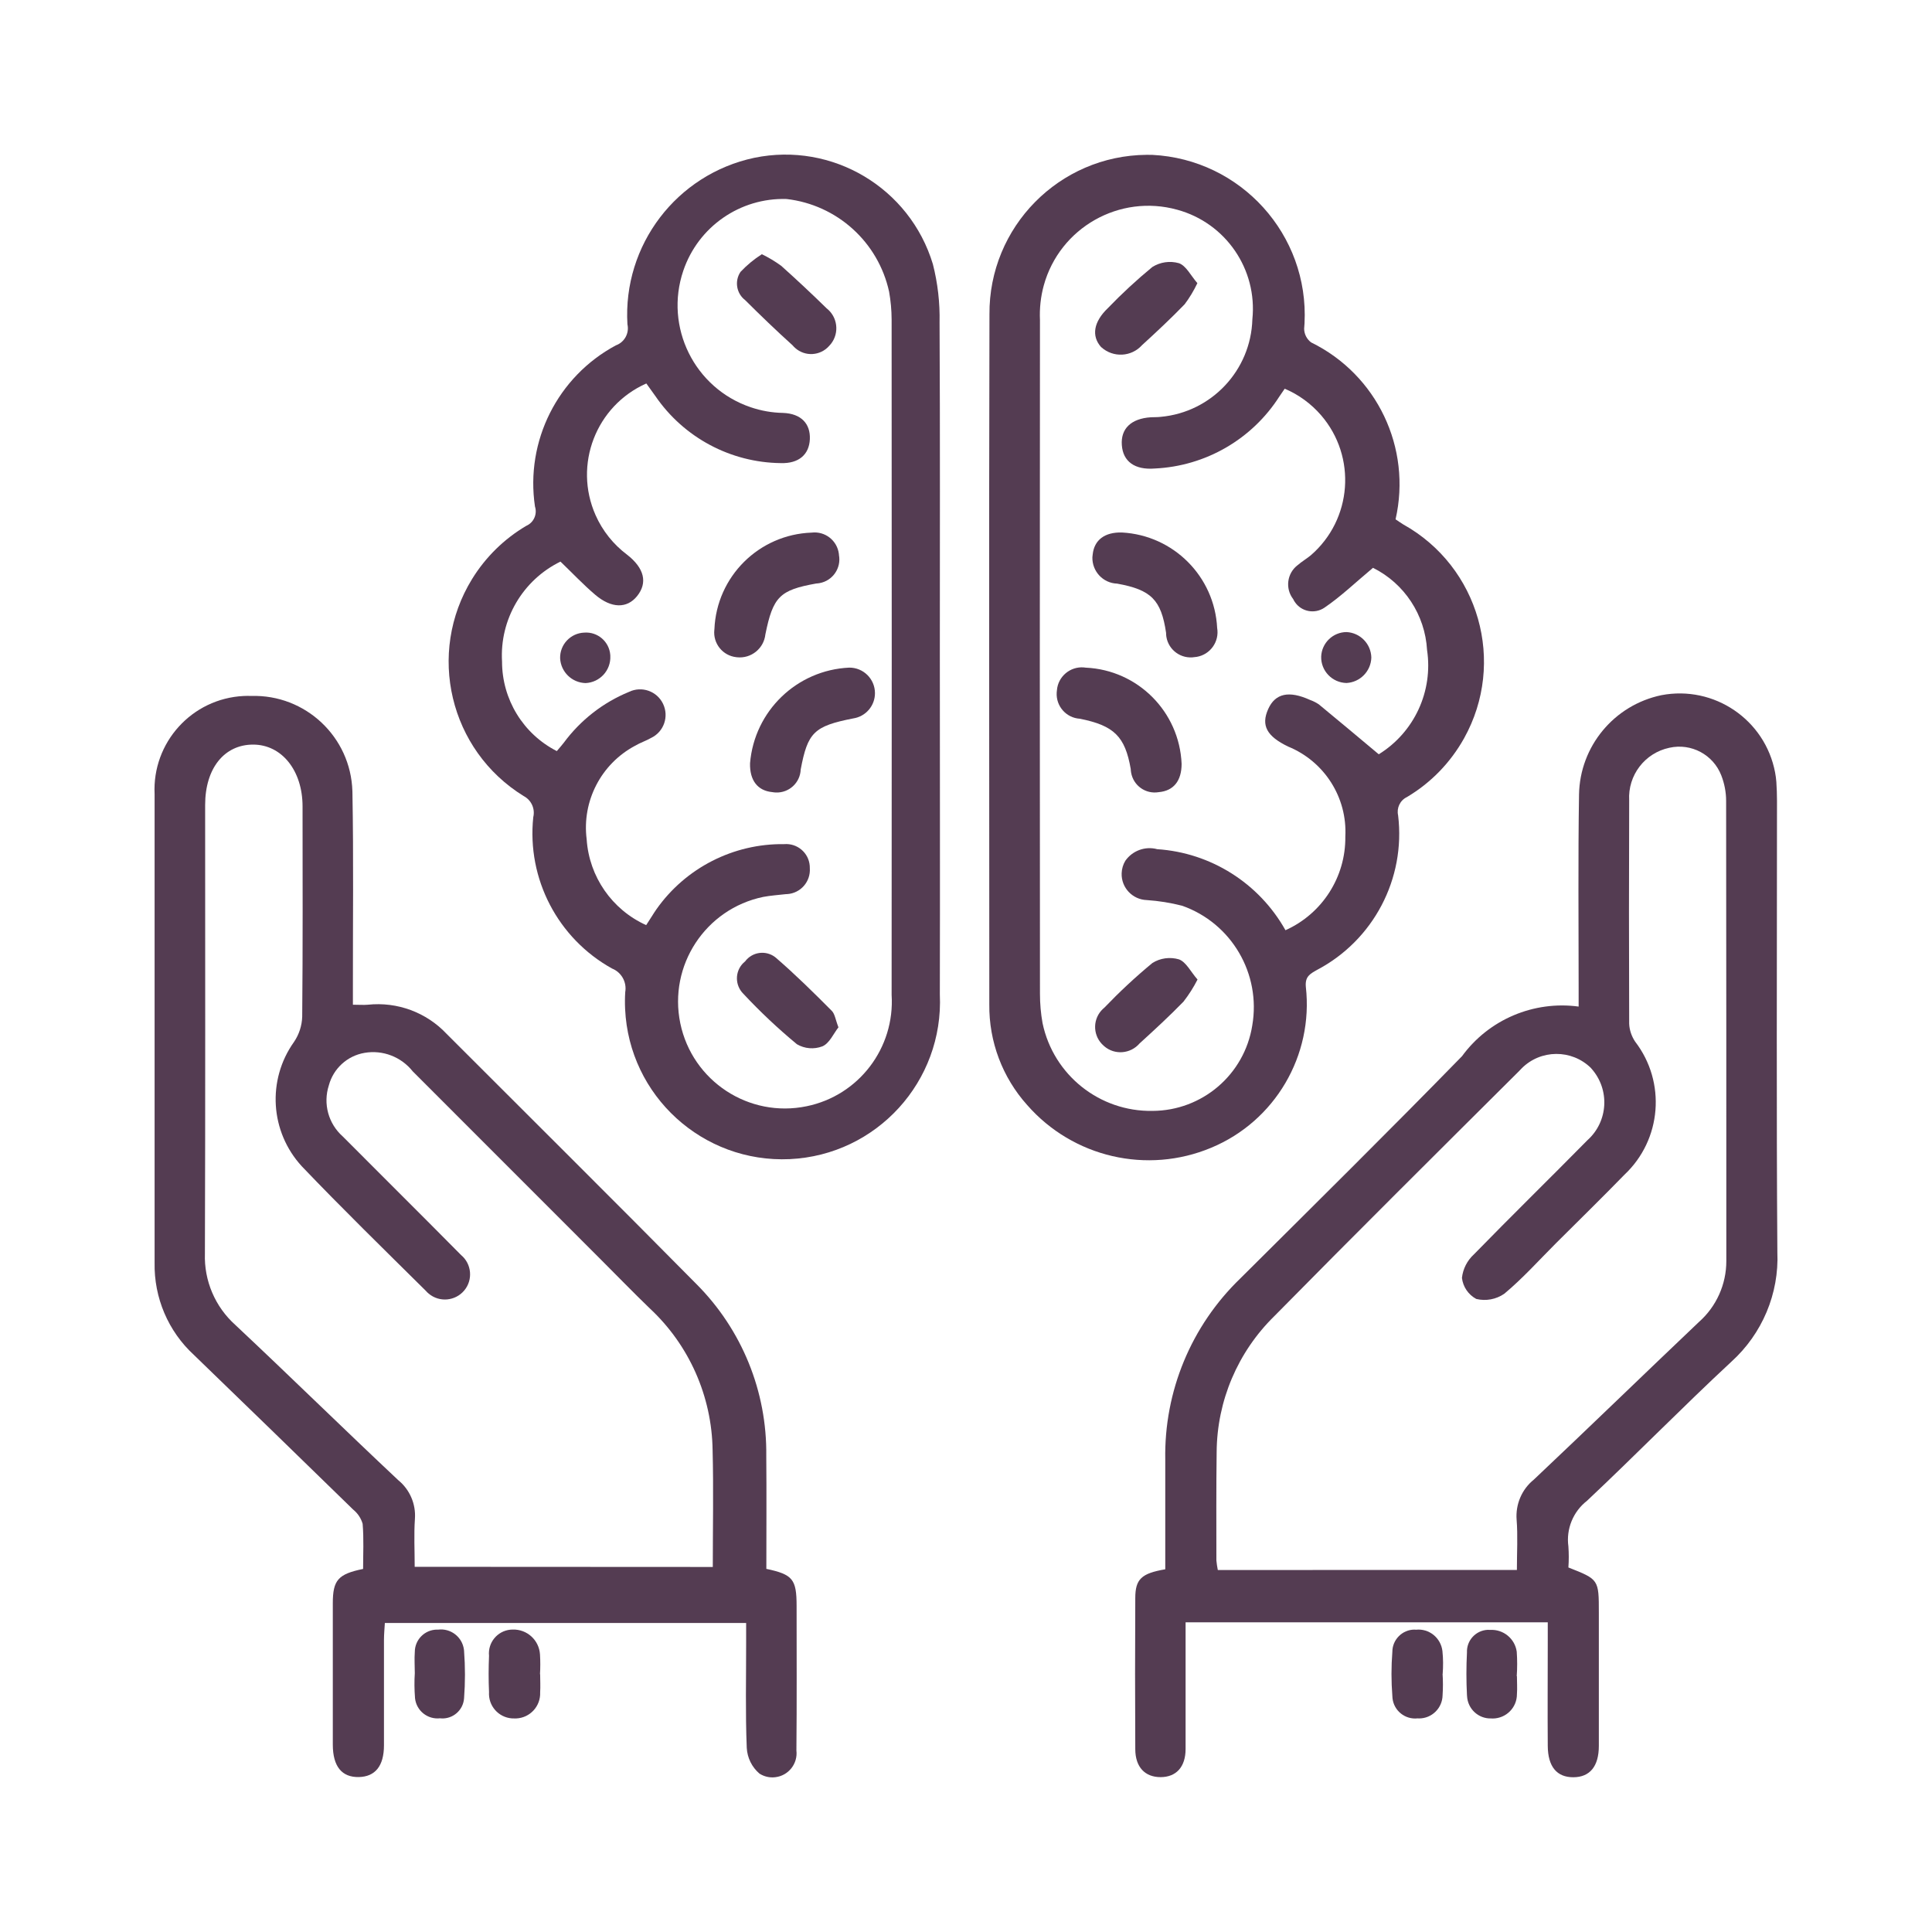 <?xml version="1.0" encoding="utf-8"?>
<!-- Generator: Adobe Illustrator 16.0.0, SVG Export Plug-In . SVG Version: 6.00 Build 0)  -->
<!DOCTYPE svg PUBLIC "-//W3C//DTD SVG 1.1//EN" "http://www.w3.org/Graphics/SVG/1.1/DTD/svg11.dtd">
<svg version="1.1" id="Layer_1" xmlns="http://www.w3.org/2000/svg" xmlns:xlink="http://www.w3.org/1999/xlink" x="0px" y="0px"
	 width="50px" height="50px" viewBox="0 0 50 50" enable-background="new 0 0 50 50" xml:space="preserve">
<g transform="translate(-1208.539 -300.544)">
	<path fill="#543C52" d="M1228.372,341.146c0.685,0.146,0.782,0.268,0.783,0.957c0,1.248,0.007,2.5-0.005,3.742
		c0.04,0.344-0.205,0.654-0.548,0.693c-0.143,0.018-0.288-0.016-0.409-0.094c-0.196-0.168-0.314-0.408-0.328-0.666
		c-0.037-0.906-0.015-1.814-0.016-2.723v-0.509h-9.35c-0.008,0.146-0.023,0.293-0.023,0.44c0,0.908,0,1.816,0,2.725
		c0,0.54-0.229,0.813-0.65,0.823c-0.441,0.009-0.673-0.275-0.674-0.839c0-1.219,0-2.438,0-3.656c0-0.602,0.135-0.758,0.784-0.891
		c0-0.383,0.021-0.775-0.012-1.168c-0.042-0.146-0.128-0.274-0.248-0.371c-1.37-1.336-2.742-2.67-4.119-4
		c-0.665-0.611-1.035-1.481-1.017-2.389c0-4.039,0-8.082,0-12.123c-0.065-1.338,0.966-2.475,2.304-2.541
		c0.065-0.003,0.13-0.004,0.196-0.001c1.404-0.043,2.577,1.061,2.619,2.464c0,0.015,0.001,0.03,0.001,0.044
		c0.031,1.673,0.01,3.346,0.012,5.019c0,0.149,0,0.3,0,0.464c0.165,0,0.277,0.01,0.387,0c0.761-0.081,1.516,0.198,2.04,0.756
		c2.154,2.156,4.317,4.301,6.461,6.471c1.179,1.18,1.831,2.783,1.81,4.449C1228.379,339.2,1228.372,340.177,1228.372,341.146z
		 M1226.986,341.097c0-1.02,0.021-2.023-0.005-3.025c-0.02-1.393-0.607-2.719-1.627-3.668c-0.429-0.414-0.843-0.842-1.264-1.262
		c-1.624-1.625-3.247-3.248-4.869-4.871c-0.297-0.375-0.776-0.561-1.248-0.479c-0.446,0.076-0.806,0.404-0.924,0.842
		c-0.153,0.475-0.012,0.99,0.359,1.32c1.019,1.025,2.047,2.042,3.063,3.07c0.276,0.229,0.313,0.643,0.082,0.918
		s-0.642,0.313-0.918,0.082c-0.027-0.021-0.053-0.047-0.076-0.074c-1.077-1.067-2.163-2.127-3.21-3.223
		c-0.82-0.893-0.904-2.233-0.2-3.22c0.13-0.192,0.204-0.42,0.211-0.651c0.017-1.813,0.01-3.628,0.009-5.442
		c0-0.929-0.538-1.6-1.28-1.6c-0.742,0-1.241,0.609-1.241,1.563c0,3.87,0.007,7.739-0.006,11.61
		c-0.024,0.701,0.264,1.377,0.787,1.846c1.416,1.328,2.8,2.688,4.217,4.018c0.298,0.243,0.459,0.617,0.431,1
		c-0.028,0.405-0.006,0.814-0.006,1.242L1226.986,341.097z"/>
	<path fill="#543C52" d="M1238.696,341.157c0-0.965,0-1.9,0-2.836c-0.033-1.769,0.672-3.467,1.944-4.693
		c1.92-1.91,3.846-3.813,5.736-5.75c0.693-0.949,1.854-1.441,3.018-1.284v-0.508c0-1.659-0.016-3.318,0.01-4.977
		c0.021-1.251,0.908-2.319,2.133-2.574c1.364-0.26,2.682,0.634,2.941,1.998c0.016,0.083,0.027,0.166,0.033,0.25
		c0.023,0.325,0.016,0.652,0.016,0.978c0,3.729-0.016,7.458,0.01,11.188c0.047,1.074-0.392,2.113-1.189,2.835
		c-1.268,1.178-2.477,2.415-3.737,3.6c-0.359,0.279-0.544,0.729-0.482,1.181c0.013,0.183,0.013,0.362,0,0.545
		c0.788,0.31,0.788,0.31,0.788,1.172c0,1.147,0,2.302,0,3.445c0,0.53-0.232,0.81-0.659,0.812c-0.428,0.002-0.659-0.274-0.663-0.81
		c-0.007-0.906,0-1.813,0-2.723v-0.477h-9.373v0.511c0,0.922,0,1.843,0,2.767c0,0.467-0.244,0.728-0.646,0.729
		s-0.654-0.257-0.656-0.72c-0.007-1.305-0.007-2.607,0-3.912C1237.92,341.409,1238.08,341.263,1238.696,341.157z M1247.796,341.174
		c0-0.457,0.026-0.881-0.007-1.3c-0.031-0.398,0.135-0.789,0.447-1.039c1.433-1.352,2.846-2.725,4.273-4.08
		c0.45-0.398,0.709-0.975,0.707-1.577c0-3.969,0-7.937-0.005-11.905c0-0.226-0.043-0.45-0.125-0.661
		c-0.209-0.538-0.778-0.842-1.343-0.716c-0.636,0.134-1.078,0.712-1.041,1.361c-0.007,1.927-0.007,3.855,0,5.783
		c0.007,0.165,0.063,0.324,0.154,0.461c0.807,1.049,0.687,2.539-0.277,3.445c-0.584,0.6-1.181,1.184-1.771,1.772
		c-0.44,0.44-0.859,0.909-1.338,1.308c-0.211,0.146-0.475,0.195-0.725,0.135c-0.205-0.11-0.344-0.313-0.371-0.545
		c0.025-0.232,0.135-0.449,0.309-0.608c0.97-0.995,1.964-1.966,2.938-2.955c0.541-0.483,0.587-1.315,0.102-1.856
		c-0.004-0.004-0.006-0.008-0.011-0.014c-0.5-0.49-1.304-0.484-1.796,0.014c-0.021,0.021-0.041,0.044-0.061,0.064
		c-2.119,2.109-4.241,4.217-6.34,6.348c-0.943,0.926-1.48,2.188-1.489,3.512c-0.013,0.936-0.007,1.869-0.007,2.806
		c0.008,0.084,0.02,0.167,0.037,0.249L1247.796,341.174L1247.796,341.174z"/>
	<path fill="#543C52" d="M1244.656,313.984c0.063,0.042,0.132,0.091,0.199,0.132c1.964,1.094,2.668,3.572,1.574,5.535
		c-0.351,0.629-0.859,1.153-1.479,1.521c-0.179,0.086-0.271,0.283-0.228,0.474c0.198,1.64-0.638,3.231-2.1,4
		c-0.175,0.1-0.313,0.167-0.288,0.438c0.2,1.776-0.798,3.476-2.448,4.163c-1.66,0.695-3.578,0.25-4.763-1.104
		c-0.642-0.715-0.991-1.643-0.981-2.602c0-5.953-0.011-11.907,0.004-17.86c-0.017-2.264,1.806-4.113,4.068-4.13
		c0.049,0,0.096,0,0.146,0.001c2.292,0.115,4.058,2.066,3.94,4.359c-0.002,0.047-0.006,0.094-0.01,0.141
		c0.002,0.139,0.068,0.269,0.18,0.353C1244.176,310.24,1245.078,312.136,1244.656,313.984z M1241.807,324.618
		c0.953-0.428,1.562-1.38,1.549-2.424c0.053-1.011-0.541-1.944-1.478-2.328c-0.554-0.266-0.709-0.547-0.518-0.972
		c0.182-0.406,0.536-0.484,1.082-0.236c0.079,0.028,0.155,0.066,0.227,0.114c0.507,0.417,1.011,0.84,1.552,1.293
		c0.92-0.569,1.41-1.631,1.25-2.7c-0.052-0.909-0.586-1.721-1.399-2.126c-0.455,0.38-0.831,0.743-1.257,1.032
		c-0.251,0.17-0.594,0.106-0.764-0.145c-0.019-0.024-0.031-0.051-0.045-0.078c-0.211-0.273-0.16-0.666,0.113-0.876
		c0.001,0,0.001-0.001,0.002-0.001c0.105-0.093,0.23-0.164,0.34-0.255c1.075-0.928,1.194-2.55,0.268-3.625
		c-0.258-0.298-0.579-0.534-0.942-0.687l-0.137,0.2c-0.708,1.108-1.909,1.803-3.224,1.865c-0.52,0.042-0.824-0.182-0.854-0.605
		c-0.032-0.423,0.237-0.688,0.752-0.721c0.085-0.005,0.17,0,0.255-0.011c1.314-0.12,2.333-1.204,2.371-2.523
		c0.134-1.294-0.688-2.494-1.944-2.837c-1.493-0.414-3.041,0.463-3.454,1.958c-0.08,0.292-0.113,0.596-0.099,0.898
		c-0.005,5.812-0.005,11.623,0,17.433c0,0.256,0.022,0.512,0.067,0.762c0.281,1.342,1.476,2.295,2.846,2.271
		c1.285-0.005,2.378-0.938,2.581-2.209c0.231-1.337-0.533-2.647-1.813-3.1c-0.301-0.077-0.606-0.126-0.916-0.147
		c-0.371-0.012-0.664-0.322-0.651-0.694c0.004-0.114,0.036-0.225,0.095-0.323c0.186-0.264,0.516-0.384,0.826-0.3
		C1239.875,322.612,1241.125,323.401,1241.807,324.618L1241.807,324.618z"/>
	<path fill="#543C52" d="M1232.862,317.521c0,2.92,0.007,5.839,0,8.759c0.104,2.248-1.634,4.156-3.883,4.262
		c-2.25,0.104-4.158-1.635-4.262-3.883c-0.007-0.146-0.006-0.293,0.003-0.439c0.045-0.259-0.098-0.514-0.342-0.611
		c-1.403-0.779-2.206-2.321-2.038-3.917c0.052-0.217-0.05-0.442-0.248-0.546c-1.92-1.183-2.518-3.698-1.335-5.618
		c0.349-0.566,0.83-1.039,1.403-1.376c0.192-0.084,0.289-0.301,0.224-0.5c-0.252-1.692,0.585-3.361,2.093-4.17
		c0.224-0.08,0.352-0.314,0.3-0.546c-0.122-2.05,1.273-3.881,3.282-4.308c2.021-0.417,4.026,0.776,4.623,2.752
		c0.126,0.493,0.184,1.001,0.173,1.51C1232.87,311.767,1232.862,314.645,1232.862,317.521z M1225.262,324.486l0.146-0.227
		c0.039-0.059,0.074-0.121,0.116-0.178c0.756-1.076,1.996-1.709,3.311-1.691c0.337-0.027,0.633,0.223,0.66,0.56
		c0.002,0.021,0.002,0.042,0.002,0.063c0.024,0.346-0.236,0.646-0.583,0.67c-0.011,0.001-0.021,0.001-0.033,0.001
		c-0.2,0.023-0.4,0.036-0.59,0.072c-1.496,0.311-2.456,1.775-2.146,3.271c0.311,1.496,1.775,2.457,3.271,2.146
		c1.349-0.277,2.285-1.509,2.198-2.883c0.004-5.826,0.004-11.652,0-17.478c-0.001-0.241-0.023-0.48-0.065-0.718
		c-0.281-1.286-1.348-2.25-2.655-2.4c-1.201-0.036-2.285,0.716-2.671,1.855c-0.495,1.457,0.286,3.039,1.743,3.534
		c0.27,0.092,0.553,0.142,0.838,0.147c0.47,0.018,0.711,0.281,0.694,0.679c-0.017,0.398-0.286,0.635-0.752,0.62
		c-1.3-0.014-2.512-0.662-3.246-1.735c-0.08-0.11-0.159-0.221-0.234-0.326c-1.304,0.579-1.892,2.105-1.313,3.409
		c0.179,0.404,0.459,0.755,0.813,1.021c0.448,0.348,0.54,0.727,0.26,1.074c-0.26,0.322-0.66,0.323-1.082-0.035
		c-0.31-0.263-0.589-0.561-0.9-0.859c-0.979,0.479-1.577,1.5-1.512,2.589c0,0.976,0.547,1.871,1.417,2.315
		c0.074-0.089,0.131-0.149,0.18-0.215c0.432-0.585,1.015-1.041,1.688-1.317c0.329-0.159,0.724-0.021,0.882,0.309
		s0.021,0.724-0.309,0.882c-0.135,0.077-0.286,0.126-0.419,0.205c-0.878,0.47-1.375,1.433-1.249,2.42
		C1223.786,323.233,1224.378,324.087,1225.262,324.486L1225.262,324.486z"/>
	<path fill="#543C52" d="M1222.518,343.873c0,0.155,0.01,0.313,0,0.468c0.016,0.357-0.26,0.66-0.617,0.676
		c-0.017,0-0.033,0.002-0.05,0c-0.353,0.01-0.647-0.269-0.657-0.621c0-0.021,0-0.043,0.001-0.063c-0.014-0.313-0.013-0.624,0-0.936
		c-0.034-0.34,0.212-0.642,0.551-0.677c0.019-0.002,0.038-0.003,0.057-0.003c0.373-0.014,0.688,0.271,0.711,0.645
		c0.01,0.17,0.01,0.342,0,0.512L1222.518,343.873L1222.518,343.873z"/>
	<path fill="#543C52" d="M1245.873,343.864c0.012,0.184,0.012,0.367,0,0.551c-0.005,0.336-0.279,0.605-0.615,0.602
		c-0.011,0-0.021-0.002-0.029-0.002c-0.323,0.037-0.616-0.195-0.652-0.52c-0.003-0.02-0.004-0.039-0.004-0.059
		c-0.03-0.379-0.03-0.762,0-1.142c-0.001-0.315,0.257-0.575,0.572-0.576c0.014,0,0.024,0,0.037,0.003
		c0.343-0.037,0.647,0.211,0.687,0.553v0.002c0.021,0.197,0.021,0.395,0.006,0.592L1245.873,343.864L1245.873,343.864z"/>
	<path fill="#543C52" d="M1219.274,343.846c0-0.183-0.014-0.368,0-0.549c0-0.319,0.258-0.578,0.577-0.579
		c0.008,0,0.015,0,0.022,0.001c0.329-0.043,0.63,0.188,0.673,0.519c0.001,0.012,0.002,0.021,0.003,0.033
		c0.031,0.406,0.031,0.816,0,1.225c-0.022,0.309-0.29,0.541-0.598,0.52c-0.006-0.002-0.013-0.002-0.02-0.003
		c-0.323,0.037-0.614-0.192-0.651-0.517c0-0.006-0.001-0.012-0.001-0.016C1219.263,344.269,1219.26,344.058,1219.274,343.846
		L1219.274,343.846z"/>
	<path fill="#543C52" d="M1247.797,343.922c0,0.155,0.012,0.312,0,0.468c0.001,0.346-0.279,0.627-0.627,0.629
		c-0.011,0-0.021,0-0.033-0.002c-0.334,0.014-0.616-0.246-0.631-0.582c0-0.008-0.002-0.016-0.002-0.023
		c-0.019-0.365-0.019-0.732,0-1.102c-0.013-0.311,0.229-0.572,0.537-0.586c0.021,0,0.042,0,0.063,0.002
		c0.342-0.02,0.641,0.227,0.688,0.563c0.015,0.212,0.015,0.424,0,0.636L1247.797,343.922z"/>
	<path fill="#543C52" d="M1239.119,320.312c0,0.441-0.208,0.7-0.593,0.733c-0.339,0.057-0.656-0.17-0.714-0.507
		c-0.006-0.031-0.008-0.062-0.01-0.093c-0.146-0.844-0.432-1.122-1.315-1.3c-0.354-0.021-0.621-0.324-0.601-0.676
		c0.002-0.021,0.004-0.041,0.006-0.061c0.028-0.355,0.343-0.62,0.696-0.591c0.019,0.001,0.033,0.003,0.05,0.006
		C1237.987,317.884,1239.062,318.965,1239.119,320.312z"/>
	<path fill="#543C52" d="M1237.576,314.325c1.333,0.072,2.396,1.139,2.463,2.471c0.061,0.352-0.177,0.687-0.527,0.747
		c-0.018,0.002-0.032,0.005-0.051,0.006c-0.348,0.059-0.678-0.175-0.736-0.523c-0.006-0.035-0.008-0.07-0.008-0.106
		c-0.127-0.854-0.386-1.113-1.267-1.272c-0.365-0.012-0.649-0.318-0.64-0.683c0.002-0.024,0.005-0.048,0.008-0.072
		C1236.857,314.518,1237.132,314.312,1237.576,314.325z"/>
	<path fill="#543C52" d="M1239.531,325.894c-0.104,0.205-0.225,0.394-0.364,0.573c-0.364,0.374-0.749,0.729-1.136,1.081
		c-0.233,0.271-0.643,0.307-0.915,0.072c-0.021-0.018-0.041-0.037-0.062-0.059c-0.242-0.259-0.229-0.662,0.026-0.904
		c0.015-0.014,0.026-0.025,0.042-0.037c0.391-0.408,0.804-0.793,1.24-1.153c0.203-0.129,0.456-0.163,0.688-0.095
		C1239.238,325.441,1239.358,325.699,1239.531,325.894z"/>
	<path fill="#543C52" d="M1239.527,307.872c-0.092,0.193-0.201,0.377-0.33,0.547c-0.354,0.366-0.727,0.715-1.102,1.057
		c-0.274,0.306-0.746,0.331-1.053,0.055c-0.004-0.004-0.008-0.007-0.012-0.011c-0.248-0.284-0.188-0.648,0.179-1
		c0.363-0.377,0.747-0.732,1.151-1.065c0.203-0.129,0.455-0.166,0.688-0.1C1239.235,307.419,1239.357,307.677,1239.527,307.872z"/>
	<path fill="#543C52" d="M1244.029,317.562c-0.01,0.353-0.29,0.639-0.643,0.658c-0.369-0.008-0.664-0.313-0.655-0.683
		c0.014-0.354,0.305-0.634,0.657-0.635C1243.743,316.92,1244.021,317.209,1244.029,317.562z"/>
	<path fill="#543C52" d="M1227.028,316.828c0.056-1.363,1.152-2.452,2.516-2.5c0.347-0.042,0.662,0.204,0.705,0.551
		c0.001,0.009,0.002,0.019,0.002,0.028c0.063,0.339-0.161,0.666-0.501,0.728c-0.028,0.005-0.057,0.009-0.086,0.01
		c-0.947,0.169-1.119,0.342-1.317,1.317c-0.04,0.366-0.368,0.631-0.734,0.592c-0.005,0-0.011-0.001-0.017-0.002
		c-0.353-0.038-0.608-0.355-0.57-0.708C1227.026,316.838,1227.027,316.833,1227.028,316.828z"/>
	<path fill="#543C52" d="M1227.95,320.297c0.112-1.354,1.211-2.413,2.568-2.475c0.365-0.002,0.663,0.292,0.665,0.657
		c0.002,0.33-0.239,0.61-0.565,0.658c-1.014,0.2-1.176,0.362-1.357,1.322c-0.013,0.342-0.301,0.608-0.644,0.595
		c-0.03-0.001-0.061-0.005-0.091-0.01C1228.146,321.008,1227.939,320.74,1227.95,320.297z"/>
	<path fill="#543C52" d="M1230.238,327.131c-0.125,0.159-0.232,0.414-0.415,0.492c-0.217,0.083-0.459,0.063-0.659-0.054
		c-0.49-0.405-0.954-0.842-1.388-1.307c-0.22-0.22-0.221-0.576-0.001-0.795c0.015-0.015,0.031-0.029,0.047-0.042
		c0.182-0.245,0.528-0.296,0.773-0.114c0.009,0.007,0.018,0.014,0.026,0.021c0.5,0.432,0.973,0.898,1.443,1.371
		C1230.146,326.784,1230.161,326.933,1230.238,327.131z"/>
	<path fill="#543C52" d="M1228.256,307.123c0.175,0.085,0.343,0.186,0.5,0.3c0.4,0.358,0.792,0.725,1.175,1.1
		c0.285,0.222,0.336,0.634,0.114,0.919c-0.016,0.021-0.033,0.04-0.051,0.058c-0.229,0.256-0.621,0.278-0.877,0.049
		c-0.023-0.021-0.045-0.043-0.065-0.067c-0.42-0.379-0.828-0.772-1.229-1.171c-0.226-0.173-0.279-0.493-0.12-0.73
		C1227.868,307.405,1228.054,307.252,1228.256,307.123z"/>
	<path fill="#543C52" d="M1223.66,316.916c0.346-0.026,0.647,0.233,0.673,0.579c0.001,0.009,0.001,0.018,0.001,0.027
		c0.017,0.37-0.27,0.683-0.64,0.7c-0.354-0.009-0.64-0.288-0.659-0.64C1223.025,317.226,1223.304,316.929,1223.66,316.916z"/>
</g>
</svg>
